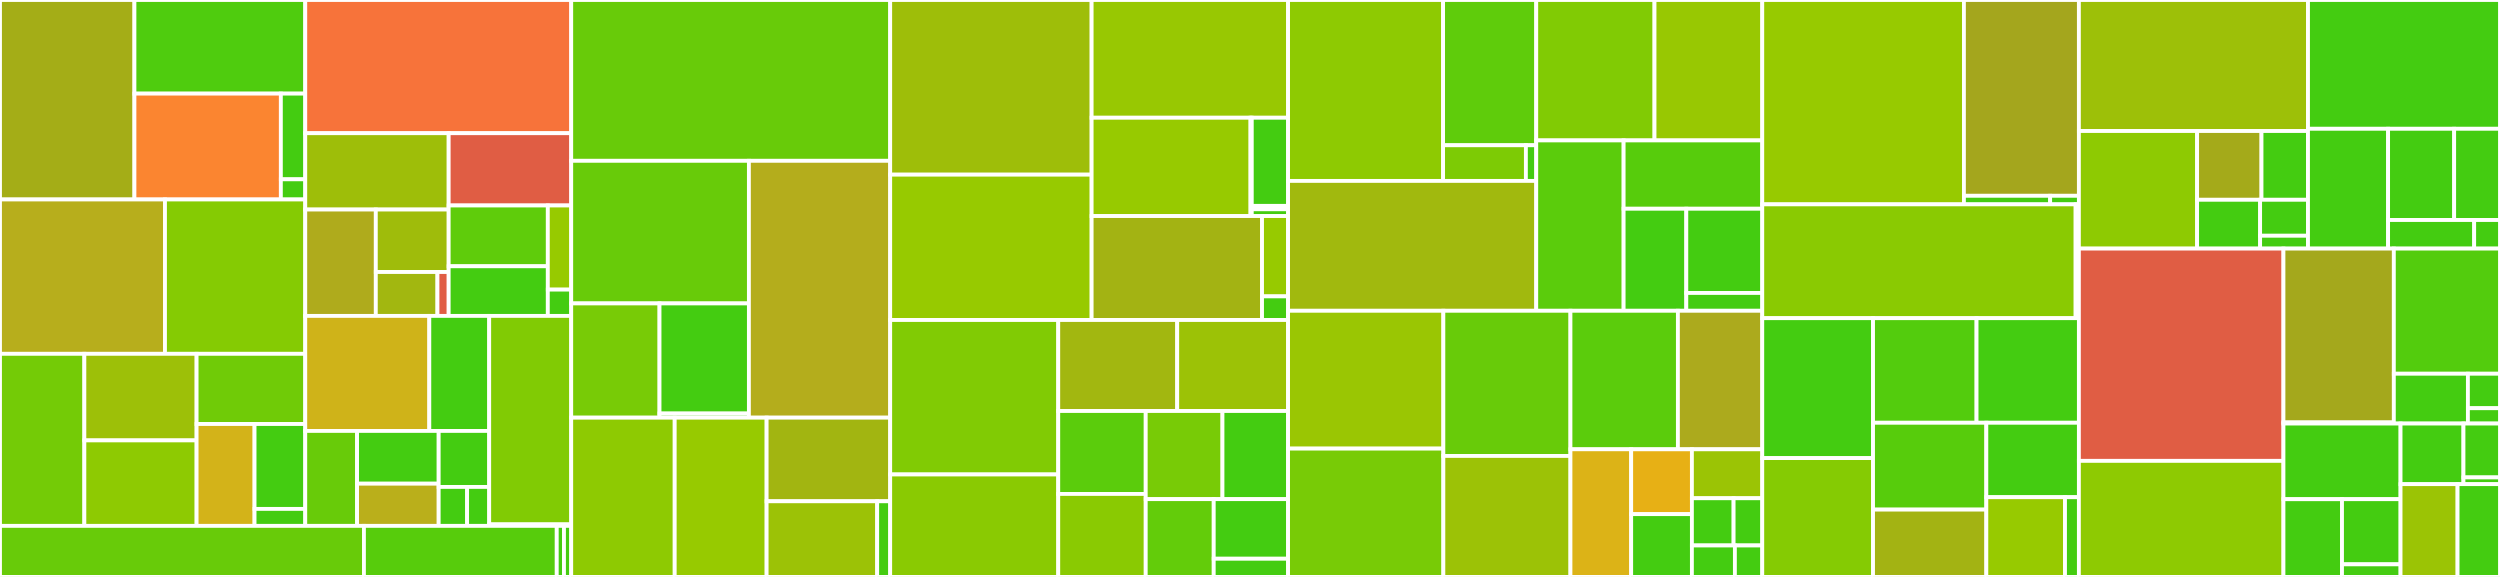 <svg baseProfile="full" width="650" height="150" viewBox="0 0 650 150" version="1.1"
xmlns="http://www.w3.org/2000/svg" xmlns:ev="http://www.w3.org/2001/xml-events"
xmlns:xlink="http://www.w3.org/1999/xlink">

<rect x="0" y="0" width="650" height="150" fill="#333333" stroke="none"/>

<style>rect.s{mask:url(#mask);}</style>
<defs>
  <pattern id="white" width="4" height="4" patternUnits="userSpaceOnUse" patternTransform="rotate(45)">
    <rect width="2" height="2" transform="translate(0,0)" fill="white"></rect>
  </pattern>
  <mask id="mask">
    <rect x="0" y="0" width="100%" height="100%" fill="url(#white)"></rect>
  </mask>
</defs>

<rect x="0" y="0" width="34.953" height="51.863" fill="#a4ad17" stroke="white" stroke-width="1" class=" tooltipped" data-content="markov/tools/analysis/dense/_pcca.py"><title>markov/tools/analysis/dense/_pcca.py</title></rect>
<rect x="34.953" y="0" width="44.413" height="24.34" fill="#4fcc0e" stroke="white" stroke-width="1" class=" tooltipped" data-content="markov/tools/analysis/dense/_sensitivity.py"><title>markov/tools/analysis/dense/_sensitivity.py</title></rect>
<rect x="34.953" y="24.34" width="38.069" height="27.523" fill="#fb8530" stroke="white" stroke-width="1" class=" tooltipped" data-content="markov/tools/analysis/dense/_correlations.py"><title>markov/tools/analysis/dense/_correlations.py</title></rect>
<rect x="73.022" y="24.34" width="6.345" height="22.281" fill="#4c1" stroke="white" stroke-width="1" class=" tooltipped" data-content="markov/tools/analysis/dense/_hitting_probability.py"><title>markov/tools/analysis/dense/_hitting_probability.py</title></rect>
<rect x="73.022" y="46.621" width="6.345" height="5.242" fill="#4c1" stroke="white" stroke-width="1" class=" tooltipped" data-content="markov/tools/analysis/dense/__init__.py"><title>markov/tools/analysis/dense/__init__.py</title></rect>
<rect x="0" y="51.863" width="42.895" height="40.128" fill="#b7ae1c" stroke="white" stroke-width="1" class=" tooltipped" data-content="markov/tools/analysis/_api.py"><title>markov/tools/analysis/_api.py</title></rect>
<rect x="42.895" y="51.863" width="36.471" height="40.128" fill="#85cb03" stroke="white" stroke-width="1" class=" tooltipped" data-content="markov/tools/analysis/_decomposition.py"><title>markov/tools/analysis/_decomposition.py</title></rect>
<rect x="0" y="91.992" width="21.933" height="44.739" fill="#74cb06" stroke="white" stroke-width="1" class=" tooltipped" data-content="markov/tools/analysis/_fingerprints.py"><title>markov/tools/analysis/_fingerprints.py</title></rect>
<rect x="21.933" y="91.992" width="29.182" height="22.512" fill="#9dc008" stroke="white" stroke-width="1" class=" tooltipped" data-content="markov/tools/analysis/_expectations.py"><title>markov/tools/analysis/_expectations.py</title></rect>
<rect x="21.933" y="114.503" width="29.182" height="22.227" fill="#8eca02" stroke="white" stroke-width="1" class=" tooltipped" data-content="markov/tools/analysis/_stationary_vector.py"><title>markov/tools/analysis/_stationary_vector.py</title></rect>
<rect x="51.114" y="91.992" width="28.252" height="18.249" fill="#70cb07" stroke="white" stroke-width="1" class=" tooltipped" data-content="markov/tools/analysis/_committor.py"><title>markov/tools/analysis/_committor.py</title></rect>
<rect x="51.114" y="110.24" width="15.068" height="26.49" fill="#d3b319" stroke="white" stroke-width="1" class=" tooltipped" data-content="markov/tools/analysis/_assessment.py"><title>markov/tools/analysis/_assessment.py</title></rect>
<rect x="66.182" y="110.24" width="13.184" height="22.075" fill="#4c1" stroke="white" stroke-width="1" class=" tooltipped" data-content="markov/tools/analysis/_mean_first_passage_time.py"><title>markov/tools/analysis/_mean_first_passage_time.py</title></rect>
<rect x="66.182" y="132.315" width="13.184" height="4.415" fill="#4c1" stroke="white" stroke-width="1" class=" tooltipped" data-content="markov/tools/analysis/__init__.py"><title>markov/tools/analysis/__init__.py</title></rect>
<rect x="79.367" y="0" width="69.149" height="34.633" fill="#f7733a" stroke="white" stroke-width="1" class=" tooltipped" data-content="markov/tools/estimation/dense/ratematrix.py"><title>markov/tools/estimation/dense/ratematrix.py</title></rect>
<rect x="79.367" y="34.633" width="37.288" height="19.848" fill="#9ebe09" stroke="white" stroke-width="1" class=" tooltipped" data-content="markov/tools/estimation/dense/tmat_sampling/sampler_revpi.py"><title>markov/tools/estimation/dense/tmat_sampling/sampler_revpi.py</title></rect>
<rect x="79.367" y="54.481" width="18.343" height="27.653" fill="#afab1c" stroke="white" stroke-width="1" class=" tooltipped" data-content="markov/tools/estimation/dense/tmat_sampling/sampler_rev.py"><title>markov/tools/estimation/dense/tmat_sampling/sampler_rev.py</title></rect>
<rect x="97.71" y="54.481" width="18.945" height="16.241" fill="#9fbc0b" stroke="white" stroke-width="1" class=" tooltipped" data-content="markov/tools/estimation/dense/tmat_sampling/tmatrix_sampler.py"><title>markov/tools/estimation/dense/tmat_sampling/tmatrix_sampler.py</title></rect>
<rect x="97.71" y="70.722" width="16.03" height="11.412" fill="#a2b710" stroke="white" stroke-width="1" class=" tooltipped" data-content="markov/tools/estimation/dense/tmat_sampling/sampler_nrev.py"><title>markov/tools/estimation/dense/tmat_sampling/sampler_nrev.py</title></rect>
<rect x="113.74" y="70.722" width="2.915" height="11.412" fill="#e05d44" stroke="white" stroke-width="1" class=" tooltipped" data-content="markov/tools/estimation/dense/tmat_sampling/setup.py"><title>markov/tools/estimation/dense/tmat_sampling/setup.py</title></rect>
<rect x="116.655" y="34.633" width="31.861" height="18.792" fill="#e05d44" stroke="white" stroke-width="1" class=" tooltipped" data-content="markov/tools/estimation/dense/bootstrapping.py"><title>markov/tools/estimation/dense/bootstrapping.py</title></rect>
<rect x="116.655" y="53.425" width="25.779" height="15.806" fill="#5fcc0b" stroke="white" stroke-width="1" class=" tooltipped" data-content="markov/tools/estimation/dense/covariance.py"><title>markov/tools/estimation/dense/covariance.py</title></rect>
<rect x="116.655" y="69.231" width="25.779" height="12.903" fill="#4c1" stroke="white" stroke-width="1" class=" tooltipped" data-content="markov/tools/estimation/dense/mle.py"><title>markov/tools/estimation/dense/mle.py</title></rect>
<rect x="142.433" y="53.425" width="6.083" height="21.874" fill="#97ca00" stroke="white" stroke-width="1" class=" tooltipped" data-content="markov/tools/estimation/dense/transition_matrix.py"><title>markov/tools/estimation/dense/transition_matrix.py</title></rect>
<rect x="142.433" y="75.299" width="6.083" height="6.836" fill="#4c1" stroke="white" stroke-width="1" class=" tooltipped" data-content="markov/tools/estimation/dense/__init__.py"><title>markov/tools/estimation/dense/__init__.py</title></rect>
<rect x="79.367" y="82.134" width="32.255" height="29.906" fill="#cfb319" stroke="white" stroke-width="1" class=" tooltipped" data-content="markov/tools/estimation/sparse/effective_counts.py"><title>markov/tools/estimation/sparse/effective_counts.py</title></rect>
<rect x="111.621" y="82.134" width="15.571" height="29.906" fill="#4c1" stroke="white" stroke-width="1" class=" tooltipped" data-content="markov/tools/estimation/sparse/mle.py"><title>markov/tools/estimation/sparse/mle.py</title></rect>
<rect x="79.367" y="112.04" width="13.472" height="24.69" fill="#68cb09" stroke="white" stroke-width="1" class=" tooltipped" data-content="markov/tools/estimation/sparse/count_matrix.py"><title>markov/tools/estimation/sparse/count_matrix.py</title></rect>
<rect x="92.839" y="112.04" width="21.218" height="13.717" fill="#4c1" stroke="white" stroke-width="1" class=" tooltipped" data-content="markov/tools/estimation/sparse/connectivity.py"><title>markov/tools/estimation/sparse/connectivity.py</title></rect>
<rect x="92.839" y="125.757" width="21.218" height="10.973" fill="#baaf1b" stroke="white" stroke-width="1" class=" tooltipped" data-content="markov/tools/estimation/sparse/transition_matrix.py"><title>markov/tools/estimation/sparse/transition_matrix.py</title></rect>
<rect x="114.057" y="112.04" width="13.135" height="14.561" fill="#4c1" stroke="white" stroke-width="1" class=" tooltipped" data-content="markov/tools/estimation/sparse/prior.py"><title>markov/tools/estimation/sparse/prior.py</title></rect>
<rect x="114.057" y="126.601" width="7.389" height="10.129" fill="#4c1" stroke="white" stroke-width="1" class=" tooltipped" data-content="markov/tools/estimation/sparse/likelihood.py"><title>markov/tools/estimation/sparse/likelihood.py</title></rect>
<rect x="121.446" y="126.601" width="5.747" height="10.129" fill="#4c1" stroke="white" stroke-width="1" class=" tooltipped" data-content="markov/tools/estimation/sparse/__init__.py"><title>markov/tools/estimation/sparse/__init__.py</title></rect>
<rect x="127.192" y="82.134" width="21.324" height="54.206" fill="#81cb04" stroke="white" stroke-width="1" class=" tooltipped" data-content="markov/tools/estimation/api.py"><title>markov/tools/estimation/api.py</title></rect>
<rect x="127.192" y="136.34" width="21.324" height="0.39" fill="#4c1" stroke="white" stroke-width="1" class=" tooltipped" data-content="markov/tools/estimation/__init__.py"><title>markov/tools/estimation/__init__.py</title></rect>
<rect x="0" y="136.73" width="94.624" height="13.27" fill="#68cb09" stroke="white" stroke-width="1" class=" tooltipped" data-content="markov/tools/flux/pathways.py"><title>markov/tools/flux/pathways.py</title></rect>
<rect x="94.624" y="136.73" width="50.132" height="13.27" fill="#57cc0c" stroke="white" stroke-width="1" class=" tooltipped" data-content="markov/tools/flux/api.py"><title>markov/tools/flux/api.py</title></rect>
<rect x="144.756" y="136.73" width="1.88" height="13.27" fill="#4c1" stroke="white" stroke-width="1" class=" tooltipped" data-content="markov/tools/flux/__init__.py"><title>markov/tools/flux/__init__.py</title></rect>
<rect x="146.636" y="136.73" width="1.88" height="13.27" fill="#4c1" stroke="white" stroke-width="1" class=" tooltipped" data-content="markov/tools/__init__.py"><title>markov/tools/__init__.py</title></rect>
<rect x="148.516" y="0" width="82.934" height="41.811" fill="#68cb09" stroke="white" stroke-width="1" class=" tooltipped" data-content="markov/msm/_markov_state_model.py"><title>markov/msm/_markov_state_model.py</title></rect>
<rect x="148.516" y="41.811" width="46.199" height="37.079" fill="#68cb09" stroke="white" stroke-width="1" class=" tooltipped" data-content="markov/msm/tram/_tram_dataset.py"><title>markov/msm/tram/_tram_dataset.py</title></rect>
<rect x="148.516" y="78.89" width="22.959" height="29.699" fill="#78cb06" stroke="white" stroke-width="1" class=" tooltipped" data-content="markov/msm/tram/_tram.py"><title>markov/msm/tram/_tram.py</title></rect>
<rect x="171.475" y="78.89" width="23.239" height="28.626" fill="#4c1" stroke="white" stroke-width="1" class=" tooltipped" data-content="markov/msm/tram/_tram_model.py"><title>markov/msm/tram/_tram_model.py</title></rect>
<rect x="171.475" y="107.516" width="23.239" height="1.073" fill="#4c1" stroke="white" stroke-width="1" class=" tooltipped" data-content="markov/msm/tram/__init__.py"><title>markov/msm/tram/__init__.py</title></rect>
<rect x="194.715" y="41.811" width="36.735" height="66.778" fill="#b4ad1c" stroke="white" stroke-width="1" class=" tooltipped" data-content="markov/msm/_augmented_msm.py"><title>markov/msm/_augmented_msm.py</title></rect>
<rect x="148.516" y="108.59" width="26.908" height="41.41" fill="#8eca02" stroke="white" stroke-width="1" class=" tooltipped" data-content="markov/msm/_koopman_reweighted_msm_impl.py"><title>markov/msm/_koopman_reweighted_msm_impl.py</title></rect>
<rect x="175.424" y="108.59" width="23.896" height="41.41" fill="#97ca00" stroke="white" stroke-width="1" class=" tooltipped" data-content="markov/msm/_maximum_likelihood_msm.py"><title>markov/msm/_maximum_likelihood_msm.py</title></rect>
<rect x="199.321" y="108.59" width="32.129" height="21.74" fill="#a2b511" stroke="white" stroke-width="1" class=" tooltipped" data-content="markov/msm/_koopman_reweighted_msm.py"><title>markov/msm/_koopman_reweighted_msm.py</title></rect>
<rect x="199.321" y="130.33" width="28.747" height="19.67" fill="#9cc206" stroke="white" stroke-width="1" class=" tooltipped" data-content="markov/msm/_bayesian_msm.py"><title>markov/msm/_bayesian_msm.py</title></rect>
<rect x="228.068" y="130.33" width="3.382" height="19.67" fill="#4c1" stroke="white" stroke-width="1" class=" tooltipped" data-content="markov/msm/__init__.py"><title>markov/msm/__init__.py</title></rect>
<rect x="231.45" y="0" width="52.372" height="45.41" fill="#9ebe09" stroke="white" stroke-width="1" class=" tooltipped" data-content="markov/hmm/_hidden_markov_model.py"><title>markov/hmm/_hidden_markov_model.py</title></rect>
<rect x="231.45" y="45.41" width="52.372" height="37.789" fill="#97ca00" stroke="white" stroke-width="1" class=" tooltipped" data-content="markov/hmm/_bayesian_hmm.py"><title>markov/hmm/_bayesian_hmm.py</title></rect>
<rect x="283.822" y="0" width="51.073" height="30.61" fill="#98c802" stroke="white" stroke-width="1" class=" tooltipped" data-content="markov/hmm/_maximum_likelihood_hmm.py"><title>markov/hmm/_maximum_likelihood_hmm.py</title></rect>
<rect x="283.822" y="30.61" width="41.314" height="25.562" fill="#97ca00" stroke="white" stroke-width="1" class=" tooltipped" data-content="markov/hmm/init/discrete/_init_discrete_impl.py"><title>markov/hmm/init/discrete/_init_discrete_impl.py</title></rect>
<rect x="325.136" y="30.61" width="0.325" height="25.562" fill="#4c1" stroke="white" stroke-width="1" class=" tooltipped" data-content="markov/hmm/init/discrete/__init__.py"><title>markov/hmm/init/discrete/__init__.py</title></rect>
<rect x="325.462" y="30.61" width="9.434" height="22.918" fill="#4c1" stroke="white" stroke-width="1" class=" tooltipped" data-content="markov/hmm/init/gaussian/_init_gaussian_impl.py"><title>markov/hmm/init/gaussian/_init_gaussian_impl.py</title></rect>
<rect x="325.462" y="53.527" width="9.434" height="0.881" fill="#4c1" stroke="white" stroke-width="1" class=" tooltipped" data-content="markov/hmm/init/gaussian/__init__.py"><title>markov/hmm/init/gaussian/__init__.py</title></rect>
<rect x="325.462" y="54.409" width="9.434" height="1.763" fill="#4c1" stroke="white" stroke-width="1" class=" tooltipped" data-content="markov/hmm/init/__init__.py"><title>markov/hmm/init/__init__.py</title></rect>
<rect x="283.822" y="56.172" width="44.304" height="27.028" fill="#a3b313" stroke="white" stroke-width="1" class=" tooltipped" data-content="markov/hmm/_output_model.py"><title>markov/hmm/_output_model.py</title></rect>
<rect x="328.127" y="56.172" width="6.769" height="20.885" fill="#97ca00" stroke="white" stroke-width="1" class=" tooltipped" data-content="markov/hmm/_util.py"><title>markov/hmm/_util.py</title></rect>
<rect x="328.127" y="77.057" width="6.769" height="6.143" fill="#4c1" stroke="white" stroke-width="1" class=" tooltipped" data-content="markov/hmm/__init__.py"><title>markov/hmm/__init__.py</title></rect>
<rect x="231.45" y="83.199" width="43.694" height="40.157" fill="#81cb04" stroke="white" stroke-width="1" class=" tooltipped" data-content="markov/_transition_counting.py"><title>markov/_transition_counting.py</title></rect>
<rect x="231.45" y="123.356" width="43.694" height="26.644" fill="#8aca02" stroke="white" stroke-width="1" class=" tooltipped" data-content="markov/_reactive_flux.py"><title>markov/_reactive_flux.py</title></rect>
<rect x="275.144" y="83.199" width="30.93" height="23.659" fill="#a2b710" stroke="white" stroke-width="1" class=" tooltipped" data-content="markov/_util.py"><title>markov/_util.py</title></rect>
<rect x="306.074" y="83.199" width="28.822" height="23.659" fill="#9cc206" stroke="white" stroke-width="1" class=" tooltipped" data-content="markov/_transition_matrix.py"><title>markov/_transition_matrix.py</title></rect>
<rect x="275.144" y="106.858" width="22.744" height="21.571" fill="#5bcc0c" stroke="white" stroke-width="1" class=" tooltipped" data-content="markov/_discrete_states.py"><title>markov/_discrete_states.py</title></rect>
<rect x="275.144" y="128.429" width="22.744" height="21.571" fill="#8aca02" stroke="white" stroke-width="1" class=" tooltipped" data-content="markov/_pcca.py"><title>markov/_pcca.py</title></rect>
<rect x="297.888" y="106.858" width="19.955" height="22.919" fill="#78cb06" stroke="white" stroke-width="1" class=" tooltipped" data-content="markov/_observables.py"><title>markov/_observables.py</title></rect>
<rect x="317.843" y="106.858" width="17.053" height="22.919" fill="#4c1" stroke="white" stroke-width="1" class=" tooltipped" data-content="markov/_base.py"><title>markov/_base.py</title></rect>
<rect x="297.888" y="129.777" width="17.681" height="20.223" fill="#63cc0a" stroke="white" stroke-width="1" class=" tooltipped" data-content="markov/sample/__init__.py"><title>markov/sample/__init__.py</title></rect>
<rect x="315.569" y="129.777" width="19.326" height="15.49" fill="#4c1" stroke="white" stroke-width="1" class=" tooltipped" data-content="markov/_girsanov_reweighted_transition_counting.py"><title>markov/_girsanov_reweighted_transition_counting.py</title></rect>
<rect x="315.569" y="145.267" width="19.326" height="4.733" fill="#4c1" stroke="white" stroke-width="1" class=" tooltipped" data-content="markov/__init__.py"><title>markov/__init__.py</title></rect>
<rect x="334.896" y="0" width="40.308" height="47.037" fill="#8eca02" stroke="white" stroke-width="1" class=" tooltipped" data-content="decomposition/deep/_vampnet.py"><title>decomposition/deep/_vampnet.py</title></rect>
<rect x="375.203" y="0" width="24.22" height="37.767" fill="#5fcc0b" stroke="white" stroke-width="1" class=" tooltipped" data-content="decomposition/deep/_tae.py"><title>decomposition/deep/_tae.py</title></rect>
<rect x="375.203" y="37.767" width="21.529" height="9.27" fill="#7dcb05" stroke="white" stroke-width="1" class=" tooltipped" data-content="decomposition/deep/_kvadnet.py"><title>decomposition/deep/_kvadnet.py</title></rect>
<rect x="396.732" y="37.767" width="2.691" height="9.27" fill="#4c1" stroke="white" stroke-width="1" class=" tooltipped" data-content="decomposition/deep/__init__.py"><title>decomposition/deep/__init__.py</title></rect>
<rect x="334.896" y="47.037" width="64.528" height="33.763" fill="#a1b90e" stroke="white" stroke-width="1" class=" tooltipped" data-content="decomposition/_koopman.py"><title>decomposition/_koopman.py</title></rect>
<rect x="399.423" y="0" width="30.749" height="36.509" fill="#81cb04" stroke="white" stroke-width="1" class=" tooltipped" data-content="decomposition/_dmd.py"><title>decomposition/_dmd.py</title></rect>
<rect x="430.172" y="0" width="28.016" height="36.509" fill="#98c802" stroke="white" stroke-width="1" class=" tooltipped" data-content="decomposition/_score.py"><title>decomposition/_score.py</title></rect>
<rect x="399.423" y="36.509" width="22.717" height="44.292" fill="#5bcc0c" stroke="white" stroke-width="1" class=" tooltipped" data-content="decomposition/_vamp.py"><title>decomposition/_vamp.py</title></rect>
<rect x="422.14" y="36.509" width="36.047" height="17.763" fill="#57cc0c" stroke="white" stroke-width="1" class=" tooltipped" data-content="decomposition/_kvad.py"><title>decomposition/_kvad.py</title></rect>
<rect x="422.14" y="54.272" width="16.3" height="26.529" fill="#4c1" stroke="white" stroke-width="1" class=" tooltipped" data-content="decomposition/_cca.py"><title>decomposition/_cca.py</title></rect>
<rect x="438.44" y="54.272" width="19.748" height="21.897" fill="#4c1" stroke="white" stroke-width="1" class=" tooltipped" data-content="decomposition/_tica.py"><title>decomposition/_tica.py</title></rect>
<rect x="438.44" y="76.168" width="19.748" height="4.632" fill="#4c1" stroke="white" stroke-width="1" class=" tooltipped" data-content="decomposition/__init__.py"><title>decomposition/__init__.py</title></rect>
<rect x="334.896" y="80.8" width="40.376" height="35.836" fill="#9ac603" stroke="white" stroke-width="1" class=" tooltipped" data-content="util/data.py"><title>util/data.py</title></rect>
<rect x="334.896" y="116.636" width="40.376" height="33.364" fill="#78cb06" stroke="white" stroke-width="1" class=" tooltipped" data-content="util/stats.py"><title>util/stats.py</title></rect>
<rect x="375.272" y="80.8" width="33.046" height="37.745" fill="#68cb09" stroke="white" stroke-width="1" class=" tooltipped" data-content="util/validation.py"><title>util/validation.py</title></rect>
<rect x="375.272" y="118.546" width="33.046" height="31.454" fill="#9cc206" stroke="white" stroke-width="1" class=" tooltipped" data-content="util/torch.py"><title>util/torch.py</title></rect>
<rect x="408.318" y="80.8" width="27.936" height="36.017" fill="#5bcc0c" stroke="white" stroke-width="1" class=" tooltipped" data-content="util/diff.py"><title>util/diff.py</title></rect>
<rect x="436.254" y="80.8" width="21.933" height="36.017" fill="#acaa1d" stroke="white" stroke-width="1" class=" tooltipped" data-content="util/types.py"><title>util/types.py</title></rect>
<rect x="408.318" y="116.818" width="15.788" height="33.182" fill="#dcb317" stroke="white" stroke-width="1" class=" tooltipped" data-content="util/decorators.py"><title>util/decorators.py</title></rect>
<rect x="424.106" y="116.818" width="15.788" height="16.855" fill="#e7b015" stroke="white" stroke-width="1" class=" tooltipped" data-content="util/parallel.py"><title>util/parallel.py</title></rect>
<rect x="424.106" y="133.672" width="15.788" height="16.328" fill="#4c1" stroke="white" stroke-width="1" class=" tooltipped" data-content="util/callbacks.py"><title>util/callbacks.py</title></rect>
<rect x="439.894" y="116.818" width="18.294" height="12.728" fill="#9bc405" stroke="white" stroke-width="1" class=" tooltipped" data-content="util/platform.py"><title>util/platform.py</title></rect>
<rect x="439.894" y="129.545" width="10.841" height="12.273" fill="#4c1" stroke="white" stroke-width="1" class=" tooltipped" data-content="util/matrix.py"><title>util/matrix.py</title></rect>
<rect x="450.735" y="129.545" width="7.453" height="12.273" fill="#4c1" stroke="white" stroke-width="1" class=" tooltipped" data-content="util/exceptions.py"><title>util/exceptions.py</title></rect>
<rect x="439.894" y="141.818" width="11.18" height="8.182" fill="#4c1" stroke="white" stroke-width="1" class=" tooltipped" data-content="util/sparse.py"><title>util/sparse.py</title></rect>
<rect x="451.073" y="141.818" width="7.114" height="8.182" fill="#4c1" stroke="white" stroke-width="1" class=" tooltipped" data-content="util/__init__.py"><title>util/__init__.py</title></rect>
<rect x="458.188" y="0" width="52.431" height="53.131" fill="#97ca00" stroke="white" stroke-width="1" class=" tooltipped" data-content="covariance/util/_moments.py"><title>covariance/util/_moments.py</title></rect>
<rect x="510.618" y="0" width="29.893" height="50.906" fill="#a4a61d" stroke="white" stroke-width="1" class=" tooltipped" data-content="covariance/util/_running_moments.py"><title>covariance/util/_running_moments.py</title></rect>
<rect x="510.618" y="50.906" width="22.42" height="2.225" fill="#4c1" stroke="white" stroke-width="1" class=" tooltipped" data-content="covariance/util/covar_c/covartools.py"><title>covariance/util/covar_c/covartools.py</title></rect>
<rect x="533.038" y="50.906" width="7.473" height="2.225" fill="#4c1" stroke="white" stroke-width="1" class=" tooltipped" data-content="covariance/util/__init__.py"><title>covariance/util/__init__.py</title></rect>
<rect x="458.188" y="53.131" width="81.481" height="29.596" fill="#8aca02" stroke="white" stroke-width="1" class=" tooltipped" data-content="covariance/_covariance.py"><title>covariance/_covariance.py</title></rect>
<rect x="539.669" y="53.131" width="0.843" height="29.596" fill="#4c1" stroke="white" stroke-width="1" class=" tooltipped" data-content="covariance/__init__.py"><title>covariance/__init__.py</title></rect>
<rect x="458.188" y="82.727" width="28.801" height="36.379" fill="#4c1" stroke="white" stroke-width="1" class=" tooltipped" data-content="data/_datasets.py"><title>data/_datasets.py</title></rect>
<rect x="458.188" y="119.107" width="28.801" height="30.893" fill="#85cb03" stroke="white" stroke-width="1" class=" tooltipped" data-content="data/_drunkards_walk_simulator.py"><title>data/_drunkards_walk_simulator.py</title></rect>
<rect x="486.989" y="82.727" width="26.914" height="27.189" fill="#53cc0d" stroke="white" stroke-width="1" class=" tooltipped" data-content="data/_bickley_simulator.py"><title>data/_bickley_simulator.py</title></rect>
<rect x="513.903" y="82.727" width="26.609" height="27.189" fill="#4c1" stroke="white" stroke-width="1" class=" tooltipped" data-content="data/_systems.py"><title>data/_systems.py</title></rect>
<rect x="486.989" y="109.916" width="29.458" height="22.583" fill="#57cc0c" stroke="white" stroke-width="1" class=" tooltipped" data-content="data/_birth_death_chain.py"><title>data/_birth_death_chain.py</title></rect>
<rect x="486.989" y="132.499" width="29.458" height="17.501" fill="#a3b313" stroke="white" stroke-width="1" class=" tooltipped" data-content="data/_pbf_simulator.py"><title>data/_pbf_simulator.py</title></rect>
<rect x="516.447" y="109.916" width="24.065" height="19.351" fill="#4c1" stroke="white" stroke-width="1" class=" tooltipped" data-content="data/_ellipsoids.py"><title>data/_ellipsoids.py</title></rect>
<rect x="516.447" y="129.267" width="20.455" height="20.733" fill="#97ca00" stroke="white" stroke-width="1" class=" tooltipped" data-content="data/_double_well.py"><title>data/_double_well.py</title></rect>
<rect x="536.902" y="129.267" width="3.61" height="20.733" fill="#4c1" stroke="white" stroke-width="1" class=" tooltipped" data-content="data/__init__.py"><title>data/__init__.py</title></rect>
<rect x="540.512" y="0" width="59.569" height="34.061" fill="#9dc008" stroke="white" stroke-width="1" class=" tooltipped" data-content="plots/network.py"><title>plots/network.py</title></rect>
<rect x="540.512" y="34.061" width="30.736" height="30.572" fill="#8eca02" stroke="white" stroke-width="1" class=" tooltipped" data-content="plots/chapman_kolmogorov.py"><title>plots/chapman_kolmogorov.py</title></rect>
<rect x="571.248" y="34.061" width="16.741" height="17.881" fill="#a4aa1a" stroke="white" stroke-width="1" class=" tooltipped" data-content="plots/implied_timescales.py"><title>plots/implied_timescales.py</title></rect>
<rect x="587.99" y="34.061" width="12.091" height="17.881" fill="#4c1" stroke="white" stroke-width="1" class=" tooltipped" data-content="plots/energy.py"><title>plots/energy.py</title></rect>
<rect x="571.248" y="51.943" width="16.382" height="12.69" fill="#4c1" stroke="white" stroke-width="1" class=" tooltipped" data-content="plots/contour.py"><title>plots/contour.py</title></rect>
<rect x="587.63" y="51.943" width="12.45" height="9.351" fill="#4c1" stroke="white" stroke-width="1" class=" tooltipped" data-content="plots/util.py"><title>plots/util.py</title></rect>
<rect x="587.63" y="61.293" width="12.45" height="3.339" fill="#4c1" stroke="white" stroke-width="1" class=" tooltipped" data-content="plots/__init__.py"><title>plots/__init__.py</title></rect>
<rect x="600.081" y="0" width="49.919" height="33.483" fill="#4c1" stroke="white" stroke-width="1" class=" tooltipped" data-content="clustering/_kmeans.py"><title>clustering/_kmeans.py</title></rect>
<rect x="600.081" y="33.483" width="20.822" height="31.15" fill="#4c1" stroke="white" stroke-width="1" class=" tooltipped" data-content="clustering/_regspace.py"><title>clustering/_regspace.py</title></rect>
<rect x="620.903" y="33.483" width="17.178" height="23.72" fill="#4c1" stroke="white" stroke-width="1" class=" tooltipped" data-content="clustering/_box.py"><title>clustering/_box.py</title></rect>
<rect x="638.081" y="33.483" width="11.919" height="23.72" fill="#4c1" stroke="white" stroke-width="1" class=" tooltipped" data-content="clustering/_cluster_model.py"><title>clustering/_cluster_model.py</title></rect>
<rect x="620.903" y="57.203" width="22.383" height="7.43" fill="#4c1" stroke="white" stroke-width="1" class=" tooltipped" data-content="clustering/_metric.py"><title>clustering/_metric.py</title></rect>
<rect x="643.285" y="57.203" width="6.715" height="7.43" fill="#4c1" stroke="white" stroke-width="1" class=" tooltipped" data-content="clustering/__init__.py"><title>clustering/__init__.py</title></rect>
<rect x="540.512" y="64.633" width="53.186" height="55.192" fill="#e05d44" stroke="white" stroke-width="1" class=" tooltipped" data-content="_version.py"><title>_version.py</title></rect>
<rect x="540.512" y="119.824" width="53.186" height="30.176" fill="#8eca02" stroke="white" stroke-width="1" class=" tooltipped" data-content="base.py"><title>base.py</title></rect>
<rect x="593.697" y="64.633" width="28.7" height="45.2" fill="#a4a81c" stroke="white" stroke-width="1" class=" tooltipped" data-content="sindy/_sindy.py"><title>sindy/_sindy.py</title></rect>
<rect x="593.697" y="109.833" width="28.7" height="0.29" fill="#4c1" stroke="white" stroke-width="1" class=" tooltipped" data-content="sindy/__init__.py"><title>sindy/__init__.py</title></rect>
<rect x="622.397" y="64.633" width="27.603" height="32.536" fill="#53cc0d" stroke="white" stroke-width="1" class=" tooltipped" data-content="numeric/_eigen.py"><title>numeric/_eigen.py</title></rect>
<rect x="622.397" y="97.169" width="19.258" height="12.954" fill="#4c1" stroke="white" stroke-width="1" class=" tooltipped" data-content="numeric/_utils.py"><title>numeric/_utils.py</title></rect>
<rect x="641.655" y="97.169" width="8.345" height="8.968" fill="#4c1" stroke="white" stroke-width="1" class=" tooltipped" data-content="numeric/_norm.py"><title>numeric/_norm.py</title></rect>
<rect x="641.655" y="106.137" width="8.345" height="3.986" fill="#4c1" stroke="white" stroke-width="1" class=" tooltipped" data-content="numeric/__init__.py"><title>numeric/__init__.py</title></rect>
<rect x="593.697" y="110.123" width="30.445" height="19.666" fill="#4c1" stroke="white" stroke-width="1" class=" tooltipped" data-content="kernels/_kernels.py"><title>kernels/_kernels.py</title></rect>
<rect x="593.697" y="129.788" width="15.223" height="20.212" fill="#4c1" stroke="white" stroke-width="1" class=" tooltipped" data-content="kernels/_kernels_torch.py"><title>kernels/_kernels_torch.py</title></rect>
<rect x="608.92" y="129.788" width="15.223" height="16.934" fill="#4c1" stroke="white" stroke-width="1" class=" tooltipped" data-content="kernels/_base.py"><title>kernels/_base.py</title></rect>
<rect x="608.92" y="146.722" width="15.223" height="3.278" fill="#4c1" stroke="white" stroke-width="1" class=" tooltipped" data-content="kernels/__init__.py"><title>kernels/__init__.py</title></rect>
<rect x="624.142" y="110.123" width="16.359" height="15.758" fill="#4c1" stroke="white" stroke-width="1" class=" tooltipped" data-content="basis/_monomials.py"><title>basis/_monomials.py</title></rect>
<rect x="640.501" y="110.123" width="9.499" height="14.007" fill="#4c1" stroke="white" stroke-width="1" class=" tooltipped" data-content="basis/_base.py"><title>basis/_base.py</title></rect>
<rect x="640.501" y="124.13" width="9.499" height="1.751" fill="#4c1" stroke="white" stroke-width="1" class=" tooltipped" data-content="basis/__init__.py"><title>basis/__init__.py</title></rect>
<rect x="624.142" y="125.881" width="14.825" height="24.119" fill="#9bc405" stroke="white" stroke-width="1" class=" tooltipped" data-content="base_torch.py"><title>base_torch.py</title></rect>
<rect x="638.967" y="125.881" width="11.033" height="24.119" fill="#4c1" stroke="white" stroke-width="1" class=" tooltipped" data-content="__init__.py"><title>__init__.py</title></rect>
</svg>